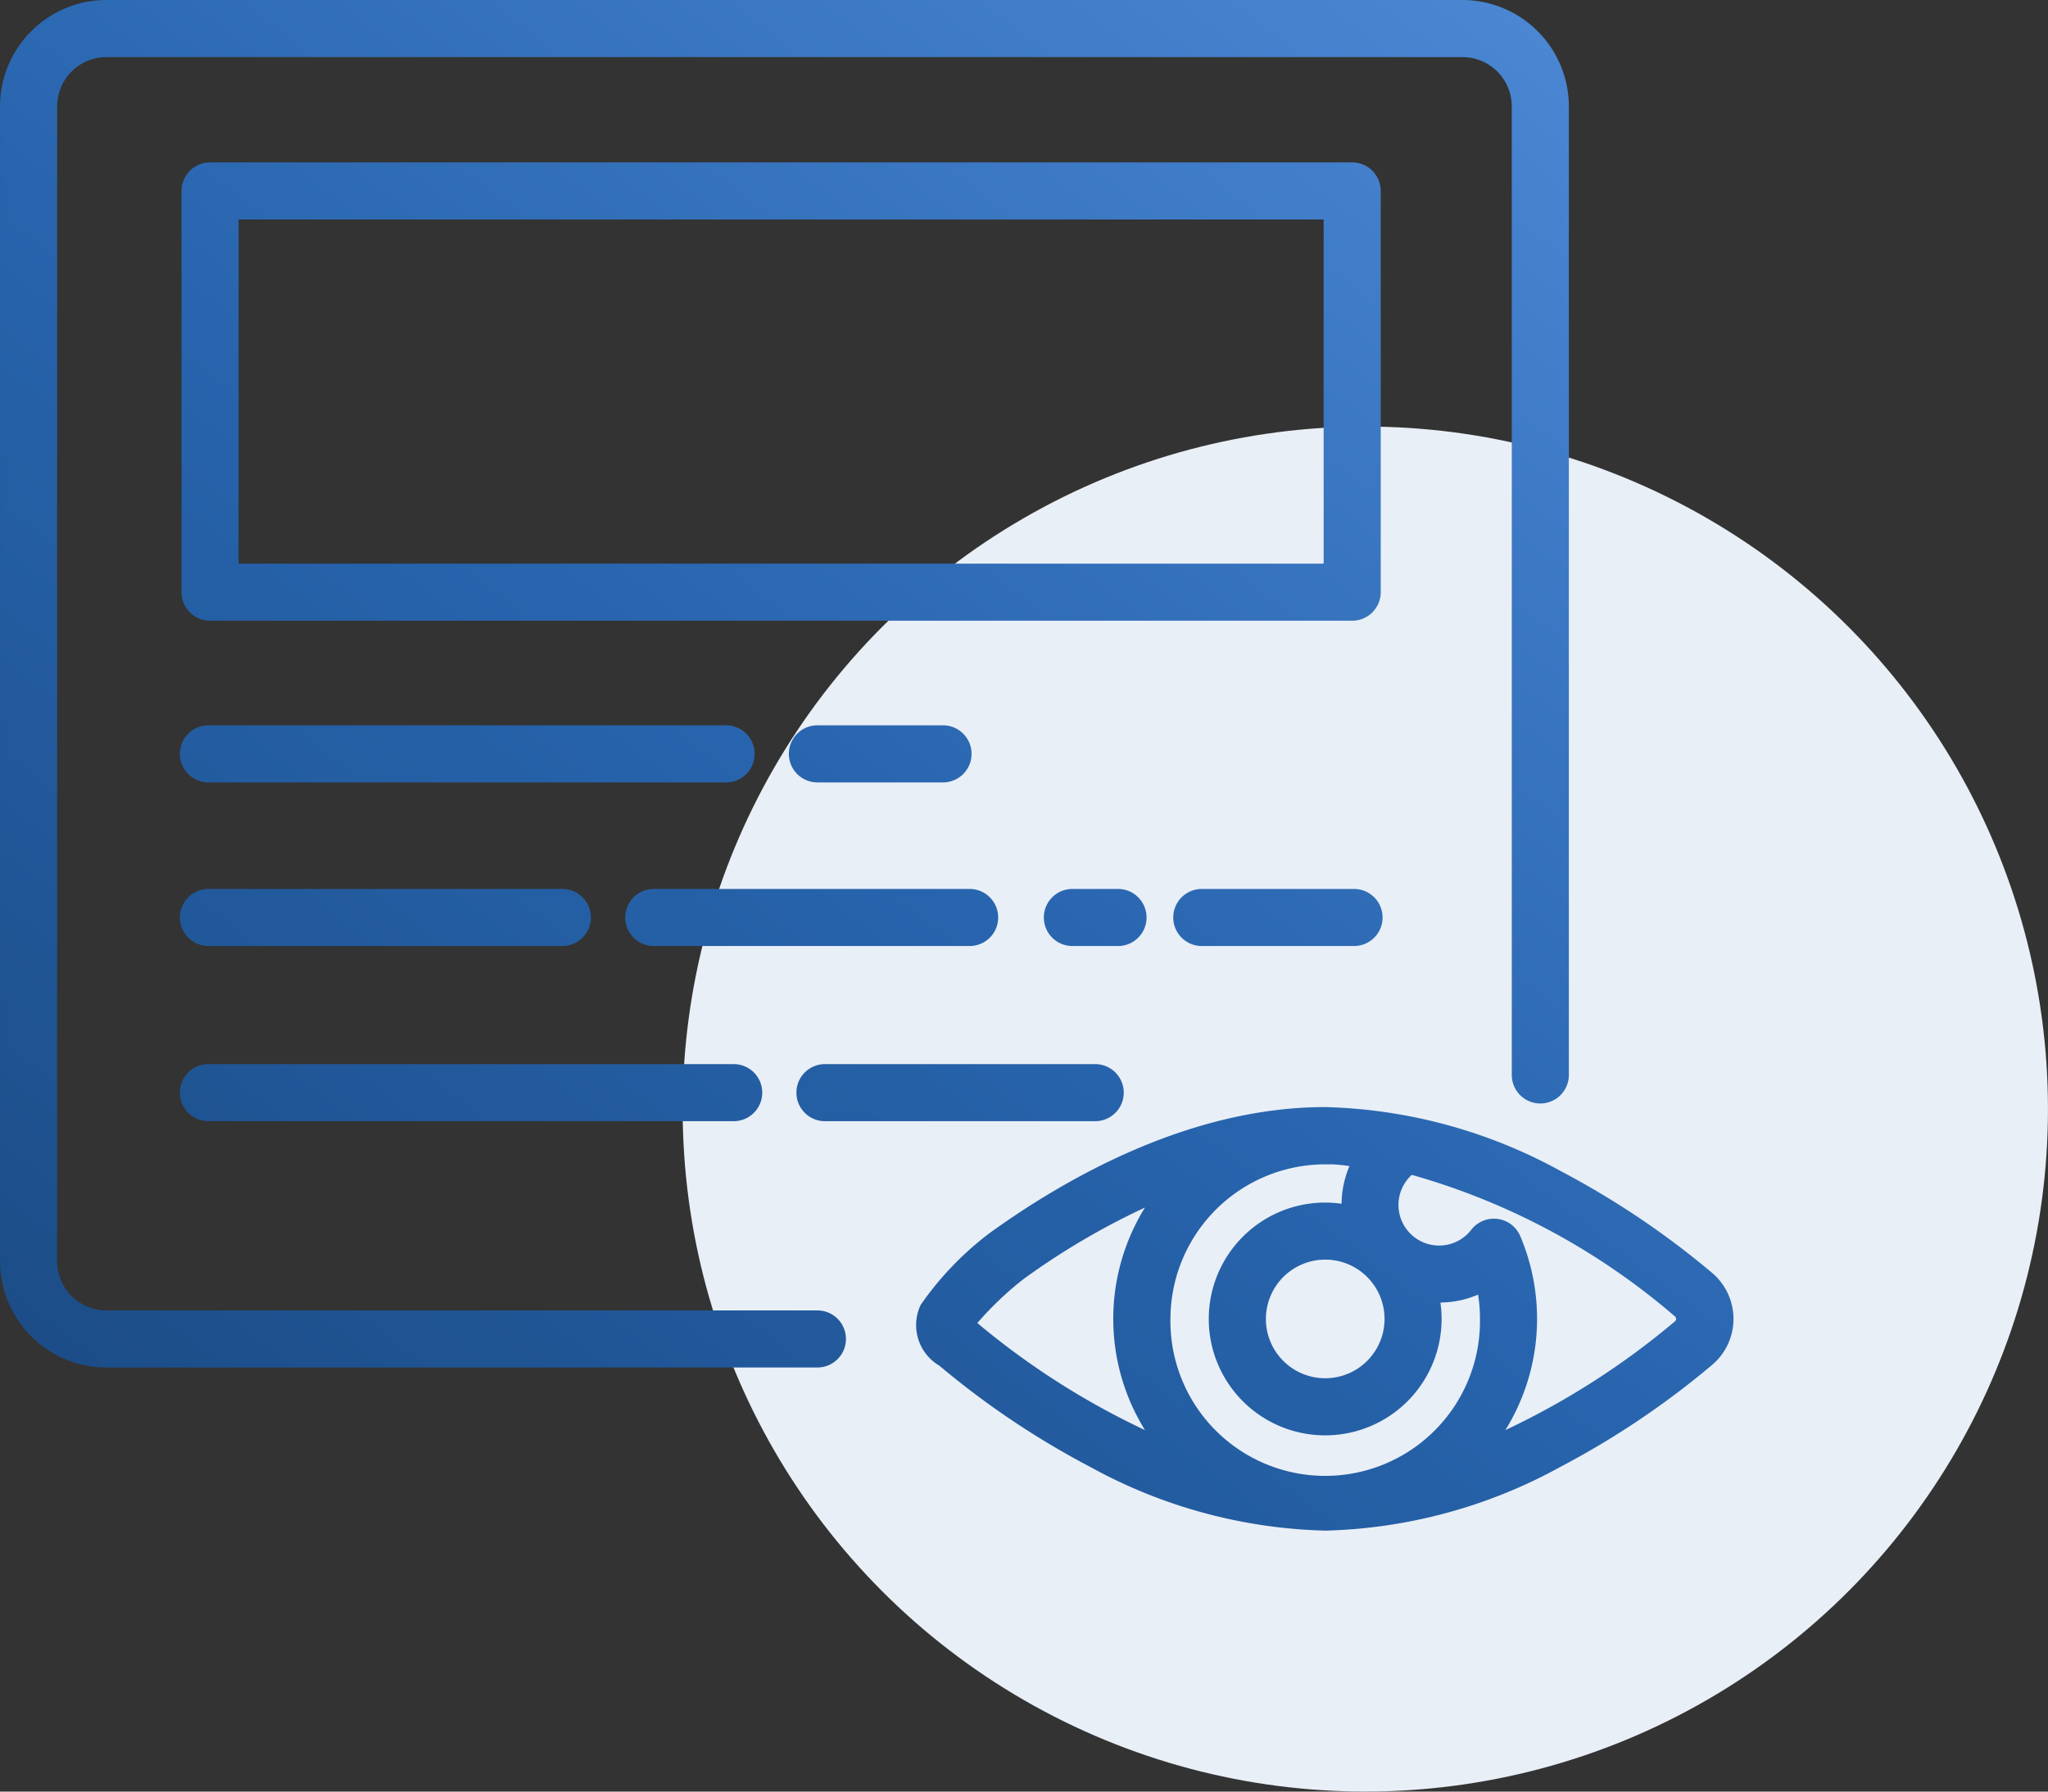 <svg xmlns="http://www.w3.org/2000/svg" xmlns:xlink="http://www.w3.org/1999/xlink" width="64" height="56" viewBox="0 0 64 56">
  <rect x="0" y="0" width="64" height="56" fill="#333333" stroke="none"/>
  <defs>
    <clipPath id="clip-path">
      <rect id="Rectangle_1923" data-name="Rectangle 1923" width="64" height="56" transform="translate(280 4464)" fill="#fff"/>
    </clipPath>
    <linearGradient id="linear-gradient" y1="0.979" x2="0.887" y2="0.018" gradientUnits="objectBoundingBox">
      <stop offset="0" stop-color="#1a4981"/>
      <stop offset="0.481" stop-color="#2764ad"/>
      <stop offset="1" stop-color="#4c88d4"/>
    </linearGradient>
  </defs>
  <g id="calculator" transform="translate(-280 -4464)" clip-path="url(#clip-path)">
    <ellipse id="Ellipse_73" data-name="Ellipse 73" cx="21.333" cy="21.333" rx="21.333" ry="21.333" transform="translate(301.333 4477.333)" fill="#e9eff7"/>
    <g id="Group_1553" data-name="Group 1553" transform="translate(-1914.731 1636.994)">
      <path id="Union_500" data-name="Union 500" d="M34.054,45.844a26.364,26.364,0,0,1-4.7-3.157,1.471,1.471,0,0,1-.584-1.9A9.838,9.838,0,0,1,30.9,38.561l.027-.02c2.494-1.8,6.338-3.937,10.485-3.937a16.059,16.059,0,0,1,7.358,2A26.445,26.445,0,0,1,53.5,39.785a1.882,1.882,0,0,1,0,2.88,26.391,26.391,0,0,1-4.725,3.178,16.047,16.047,0,0,1-7.358,2A16.038,16.038,0,0,1,34.054,45.844Zm2.521-4.619a4.837,4.837,0,1,0,9.673,0,4.783,4.783,0,0,0-.059-.759,3.054,3.054,0,0,1-1.176.248,3.787,3.787,0,0,1,.036.512,3.638,3.638,0,1,1-3.638-3.637,3.713,3.713,0,0,1,.512.037,3.055,3.055,0,0,1,.247-1.177,4.85,4.85,0,0,0-.556-.055c-.068,0-.135,0-.2,0A4.841,4.841,0,0,0,36.575,41.225ZM46.8,38.1a.894.894,0,0,1,.706.535,6.614,6.614,0,0,1-.463,6.065,24.2,24.2,0,0,0,5.3-3.4.1.1,0,0,0,0-.15,21.564,21.564,0,0,0-8.226-4.427,1.27,1.27,0,1,0,1.861,1.714A.895.895,0,0,1,46.8,38.1ZM31.985,39.979a10.289,10.289,0,0,0-1.444,1.375A24.124,24.124,0,0,0,35.779,44.7a6.6,6.6,0,0,1,0-6.955A22.835,22.835,0,0,0,31.985,39.979Zm7.573,1.247a1.854,1.854,0,1,0,1.855-1.854A1.857,1.857,0,0,0,39.558,41.225Zm-9.235.44h0Zm-27,1.079A3.329,3.329,0,0,1,0,39.419V3.326A3.329,3.329,0,0,1,3.324,0H45.7a3.33,3.33,0,0,1,3.326,3.326V33.6a.892.892,0,0,1-1.784,0V3.326A1.542,1.542,0,0,0,45.7,1.785H3.324A1.542,1.542,0,0,0,1.784,3.326V39.419A1.542,1.542,0,0,0,3.324,40.96H25.543a.892.892,0,0,1,0,1.784Zm22.456-7.7a.892.892,0,0,1,0-1.784h8.445a.892.892,0,0,1,0,1.784Zm-19.267,0a.892.892,0,1,1,0-1.784H22.927a.892.892,0,0,1,0,1.784ZM37.555,29.57a.892.892,0,1,1,0-1.784h4.758a.892.892,0,0,1,0,1.784Zm-4.044,0a.892.892,0,1,1,0-1.784h1.426a.892.892,0,1,1,0,1.784Zm-13.082,0a.892.892,0,1,1,0-1.784H30.3a.892.892,0,1,1,0,1.784Zm-13.916,0a.892.892,0,1,1,0-1.784H17.574a.892.892,0,0,1,0,1.784Zm19.03-5.114a.892.892,0,1,1,0-1.785h3.925a.892.892,0,1,1,0,1.785Zm-19.03,0a.892.892,0,0,1,0-1.785H22.688a.892.892,0,1,1,0,1.785Zm.05-5.054a.892.892,0,0,1-.892-.892V5.968a.892.892,0,0,1,.892-.892H42.255a.892.892,0,0,1,.892.892V18.51a.892.892,0,0,1-.892.892Zm.891-1.784H41.363V6.861H7.455Z" transform="translate(2194.732 2827.006)" stroke="rgba(0,0,0,0)" stroke-width="1" fill="url(#linear-gradient)"/>
    </g>
  </g>
</svg>
